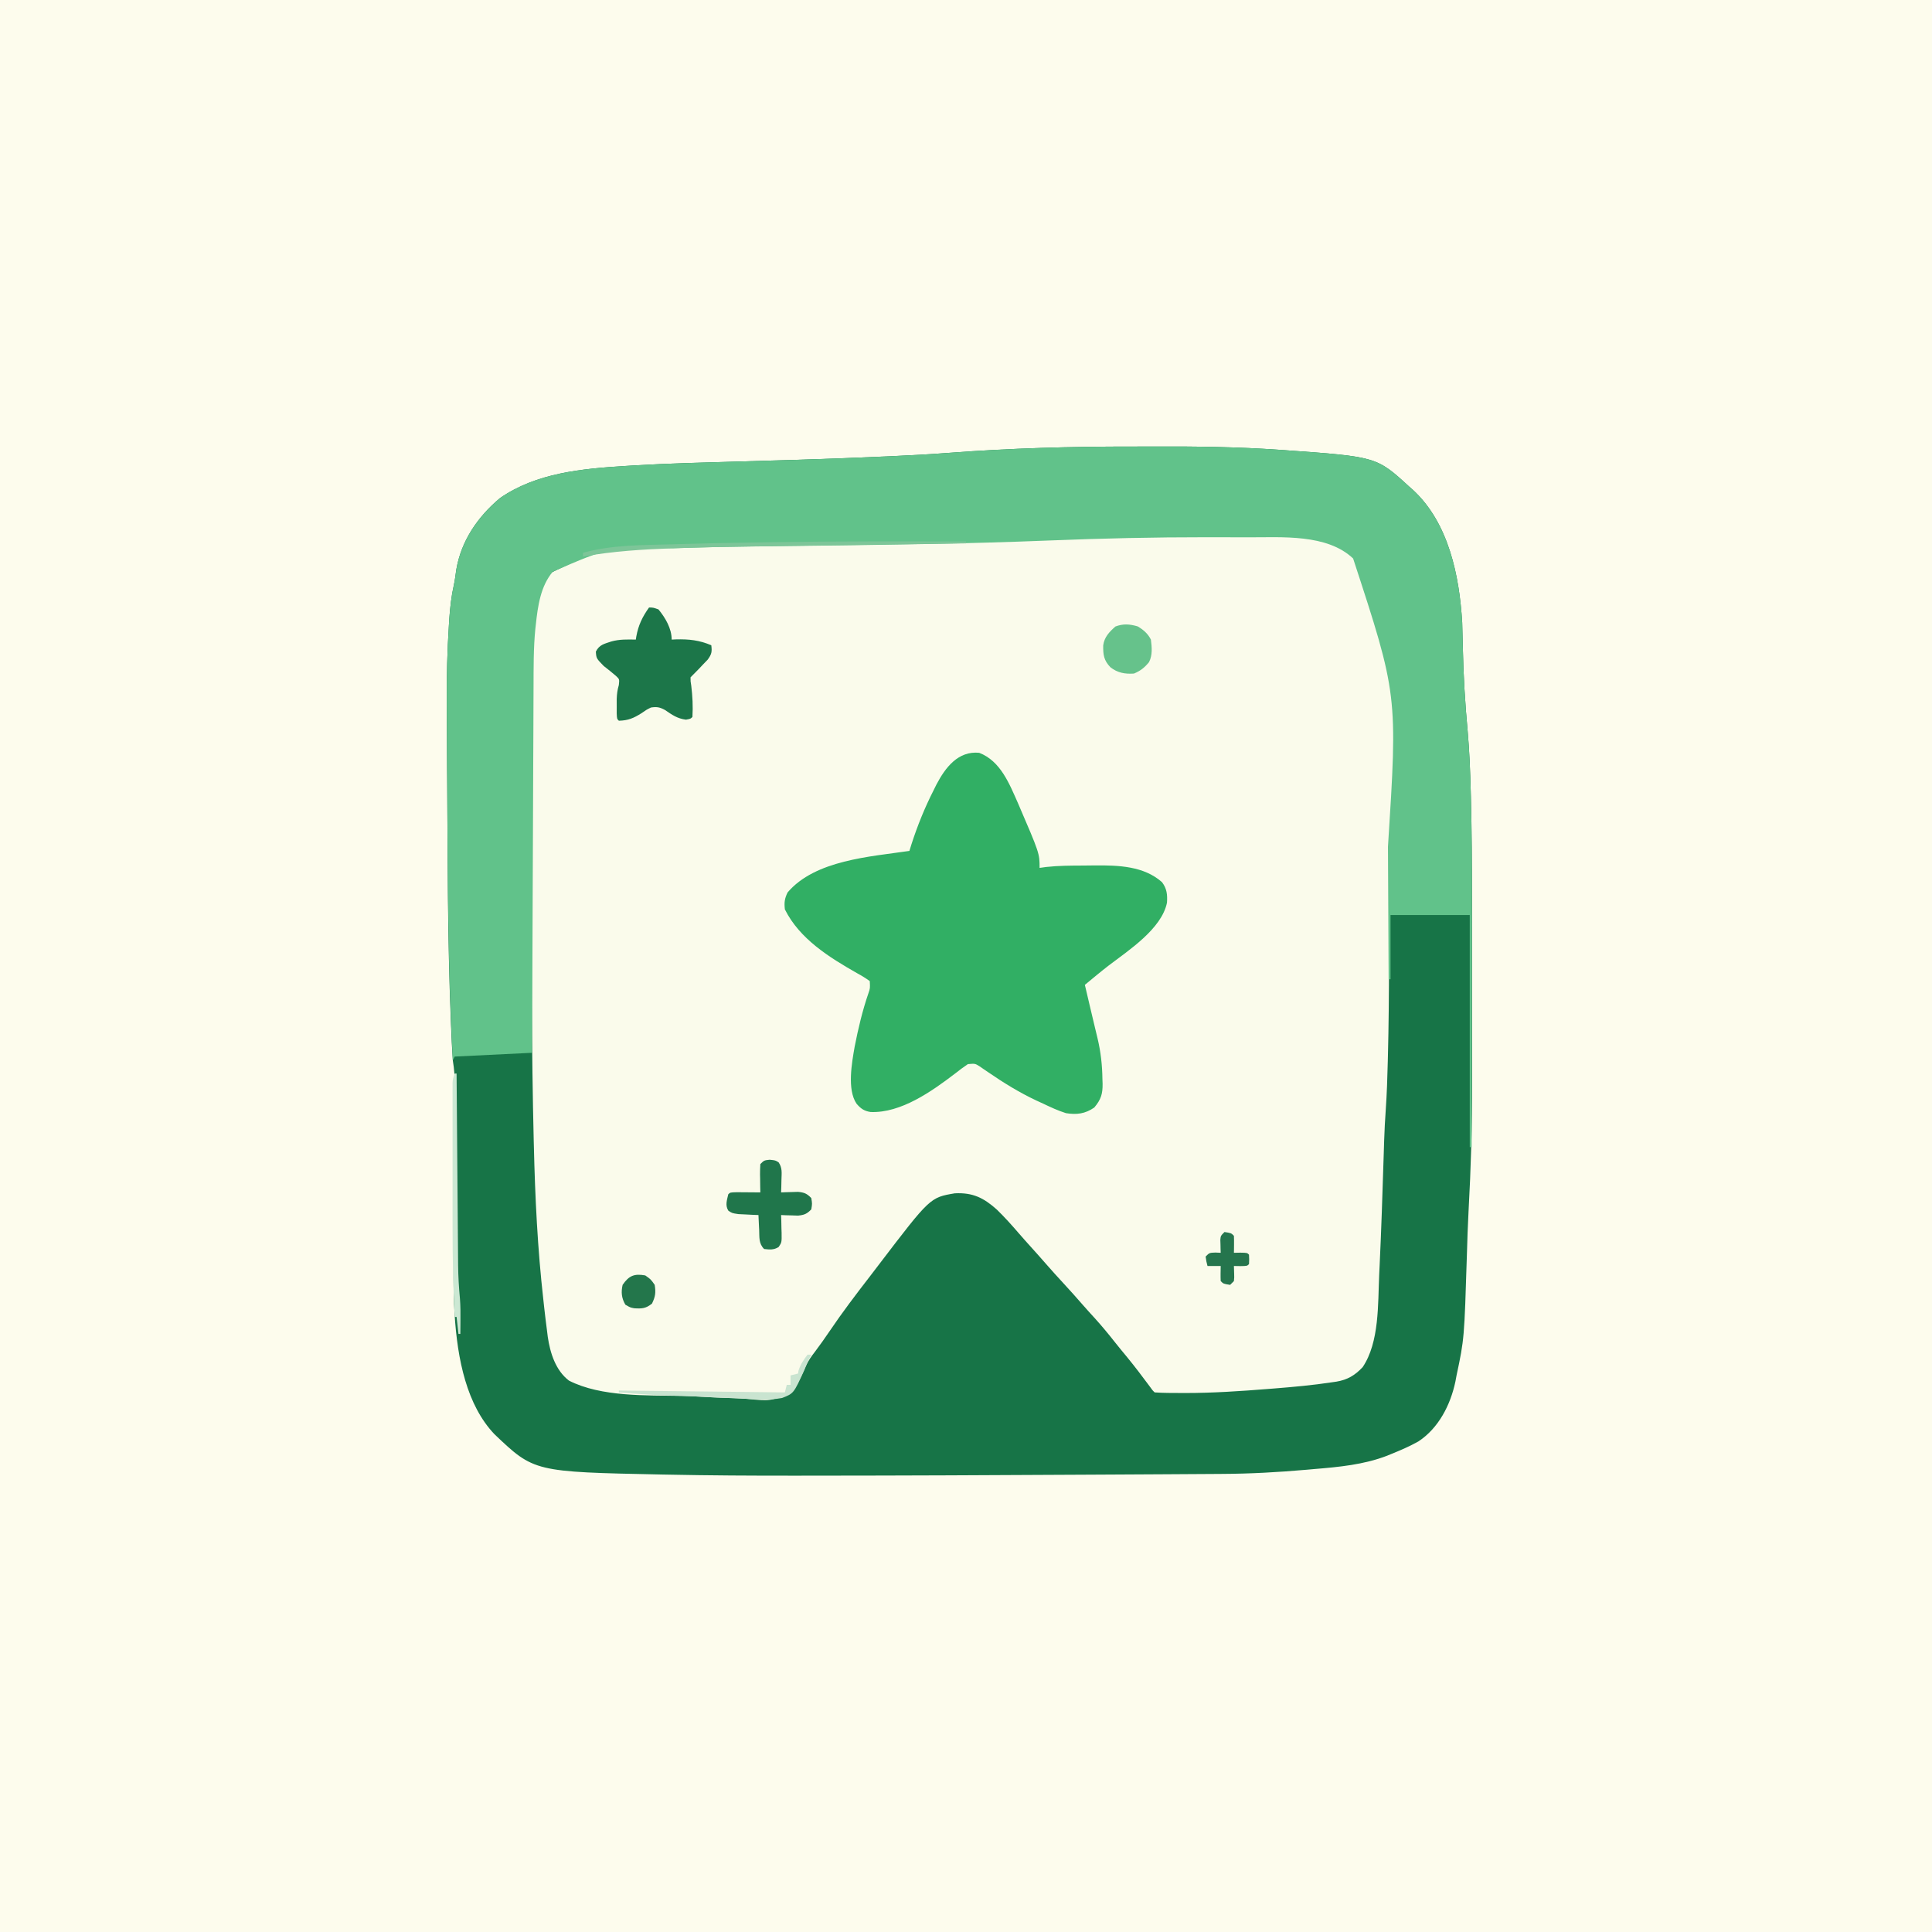 <svg version="1.1" xmlns="http://www.w3.org/2000/svg" width="1024" height="1024">
<rect width="100%" height="100%" fill="#333333" stroke="none"/>
<path d="M0 0 C337.92 0 675.84 0 1024 0 C1024 337.92 1024 675.84 1024 1024 C686.08 1024 348.16 1024 0 1024 C0 686.08 0 348.16 0 0 Z " fill="#FDFCED" transform="translate(0,0)"/>
<path d="M0 0 C4.02 0 8.04 -0 12.06 -0.02 C34.01 -0.12 55.84 0.19 77.74 1.72 C78.65 1.79 79.56 1.85 80.5 1.91 C129.3 5.39 129.3 5.39 146.66 21.32 C147.29 21.87 147.93 22.42 148.58 23 C167.55 40.54 173.18 68.62 174.66 93.32 C174.81 97.72 174.9 102.12 174.99 106.52 C175.3 121.37 176.19 136.13 177.56 150.92 C178.51 161.62 178.91 172.33 179.19 183.07 C179.22 183.87 179.24 184.67 179.26 185.49 C179.74 203.54 179.82 221.59 179.83 239.64 C179.83 242.29 179.83 244.94 179.83 247.6 C179.84 256.94 179.85 266.29 179.85 275.63 C179.84 284.19 179.86 292.76 179.87 301.32 C179.88 308.8 179.89 316.28 179.89 323.77 C179.89 328.18 179.89 332.59 179.9 337 C179.96 359.9 179.27 382.69 178.01 405.56 C177.61 412.99 177.37 420.43 177.16 427.88 C175.76 473 175.76 473 171.66 492.32 C171.46 493.4 171.26 494.48 171.05 495.6 C168.45 507.93 162.14 520.29 151.41 527.32 C146.75 529.93 141.92 532.01 136.97 534 C136.28 534.29 135.59 534.57 134.87 534.87 C122.53 539.63 109.36 540.86 96.29 541.94 C94.91 542.06 93.53 542.18 92.15 542.31 C77.12 543.63 62.15 544.46 47.06 544.52 C45.58 544.53 44.09 544.54 42.61 544.55 C38.62 544.58 34.62 544.6 30.62 544.62 C26.33 544.64 22.05 544.67 17.76 544.7 C8.53 544.75 -0.7 544.8 -9.93 544.85 C-15.66 544.88 -21.39 544.91 -27.13 544.94 C-74.26 545.2 -121.4 545.42 -168.54 545.44 C-172.03 545.44 -175.52 545.44 -179.01 545.45 C-201.65 545.47 -224.27 545.36 -246.9 544.89 C-247.82 544.87 -248.74 544.85 -249.69 544.84 C-317.27 543.46 -317.27 543.46 -338.27 523.48 C-367.39 492.86 -358.69 427.68 -358.88 389.67 C-358.94 379.63 -359 369.59 -359.07 359.55 C-359.09 356.07 -359.11 352.59 -359.13 349.11 C-359.14 346.98 -359.15 344.86 -359.17 342.73 C-359.17 341.78 -359.17 340.82 -359.17 339.83 C-359.21 334.9 -359.54 330.2 -360.34 325.32 C-360.54 322.54 -360.71 319.77 -360.84 316.99 C-360.88 316.14 -360.92 315.3 -360.96 314.42 C-361.1 311.49 -361.22 308.56 -361.34 305.63 C-361.38 304.58 -361.43 303.53 -361.47 302.45 C-363.12 260.71 -363.06 218.91 -363.32 177.15 C-363.34 174.45 -363.36 171.75 -363.38 169.04 C-363.44 160.13 -363.49 151.21 -363.52 142.3 C-363.52 139.79 -363.53 137.29 -363.55 134.79 C-363.62 121.57 -363.3 108.43 -362.45 95.25 C-362.38 94 -362.3 92.76 -362.22 91.48 C-361.78 85.32 -361.13 79.36 -359.78 73.32 C-359.21 70.71 -358.88 68.09 -358.53 65.44 C-355.96 50.03 -347.19 37.24 -335.34 27.32 C-316.08 13.94 -291.75 11.71 -268.91 10.29 C-267.6 10.21 -266.29 10.13 -264.94 10.04 C-245.91 8.89 -226.85 8.45 -207.8 7.9 C-198.67 7.64 -189.55 7.37 -180.43 7.1 C-178.94 7.05 -178.94 7.05 -177.42 7.01 C-162.17 6.54 -146.94 5.96 -131.7 5.28 C-130.77 5.24 -129.83 5.2 -128.87 5.16 C-118.29 4.69 -107.72 4.12 -97.15 3.32 C-64.79 0.86 -32.45 -0.04 0 0 Z " fill="#FAFBEB" transform="translate(600.34,236.684)"/>
<path d="M0 0 C4.02 0 8.04 -0 12.06 -0.02 C34.01 -0.12 55.84 0.19 77.74 1.72 C78.65 1.79 79.56 1.85 80.5 1.91 C129.3 5.39 129.3 5.39 146.66 21.32 C147.29 21.87 147.93 22.42 148.58 23 C167.55 40.54 173.18 68.62 174.66 93.32 C174.81 97.72 174.9 102.12 174.99 106.52 C175.3 121.37 176.19 136.13 177.56 150.92 C178.51 161.62 178.91 172.33 179.19 183.07 C179.22 183.87 179.24 184.67 179.26 185.49 C179.74 203.54 179.82 221.59 179.83 239.64 C179.83 242.29 179.83 244.94 179.83 247.6 C179.84 256.94 179.85 266.29 179.85 275.63 C179.84 284.19 179.86 292.76 179.87 301.32 C179.88 308.8 179.89 316.28 179.89 323.77 C179.89 328.18 179.89 332.59 179.9 337 C179.96 359.9 179.27 382.69 178.01 405.56 C177.61 412.99 177.37 420.43 177.16 427.88 C175.76 473 175.76 473 171.66 492.32 C171.46 493.4 171.26 494.48 171.05 495.6 C168.45 507.93 162.14 520.29 151.41 527.32 C146.75 529.93 141.92 532.01 136.97 534 C136.28 534.29 135.59 534.57 134.87 534.87 C122.53 539.63 109.36 540.86 96.29 541.94 C94.91 542.06 93.53 542.18 92.15 542.31 C77.12 543.63 62.15 544.46 47.06 544.52 C45.58 544.53 44.09 544.54 42.61 544.55 C38.62 544.58 34.62 544.6 30.62 544.62 C26.33 544.64 22.05 544.67 17.76 544.7 C8.53 544.75 -0.7 544.8 -9.93 544.85 C-15.66 544.88 -21.39 544.91 -27.13 544.94 C-74.26 545.2 -121.4 545.42 -168.54 545.44 C-172.03 545.44 -175.52 545.44 -179.01 545.45 C-201.65 545.47 -224.27 545.36 -246.9 544.89 C-247.82 544.87 -248.74 544.85 -249.69 544.84 C-317.27 543.46 -317.27 543.46 -338.27 523.48 C-367.39 492.86 -358.69 427.68 -358.88 389.67 C-358.94 379.63 -359 369.59 -359.07 359.55 C-359.09 356.07 -359.11 352.59 -359.13 349.11 C-359.14 346.98 -359.15 344.86 -359.17 342.73 C-359.17 341.78 -359.17 340.82 -359.17 339.83 C-359.21 334.9 -359.54 330.2 -360.34 325.32 C-360.54 322.54 -360.71 319.77 -360.84 316.99 C-360.88 316.14 -360.92 315.3 -360.96 314.42 C-361.1 311.49 -361.22 308.56 -361.34 305.63 C-361.38 304.58 -361.43 303.53 -361.47 302.45 C-363.12 260.71 -363.06 218.91 -363.32 177.15 C-363.34 174.45 -363.36 171.75 -363.38 169.04 C-363.44 160.13 -363.49 151.21 -363.52 142.3 C-363.52 139.79 -363.53 137.29 -363.55 134.79 C-363.62 121.57 -363.3 108.43 -362.45 95.25 C-362.38 94 -362.3 92.76 -362.22 91.48 C-361.78 85.32 -361.13 79.36 -359.78 73.32 C-359.21 70.71 -358.88 68.09 -358.53 65.44 C-355.96 50.03 -347.19 37.24 -335.34 27.32 C-316.08 13.94 -291.75 11.71 -268.91 10.29 C-267.6 10.21 -266.29 10.13 -264.94 10.04 C-245.91 8.89 -226.85 8.45 -207.8 7.9 C-198.67 7.64 -189.55 7.37 -180.43 7.1 C-178.94 7.05 -178.94 7.05 -177.42 7.01 C-162.17 6.54 -146.94 5.96 -131.7 5.28 C-130.77 5.24 -129.83 5.2 -128.87 5.16 C-118.29 4.69 -107.72 4.12 -97.15 3.32 C-64.79 0.86 -32.45 -0.04 0 0 Z M-44.31 48.79 C-88.06 50.56 -131.83 51.09 -175.6 51.64 C-177.79 51.67 -179.98 51.7 -182.17 51.72 C-183.6 51.74 -185.03 51.76 -186.46 51.78 C-187.16 51.79 -187.86 51.8 -188.58 51.81 C-193.23 51.87 -197.87 51.92 -202.52 51.97 C-214.96 52.12 -227.4 52.37 -239.84 52.79 C-240.99 52.83 -242.15 52.87 -243.34 52.91 C-278.93 52.69 -278.93 52.69 -309.65 67.5 C-314.61 75.77 -316.31 84.84 -317.34 94.32 C-317.42 95.07 -317.51 95.82 -317.59 96.6 C-318.55 106.43 -318.49 116.23 -318.49 126.1 C-318.49 128.08 -318.49 130.07 -318.5 132.05 C-318.5 137.44 -318.51 142.83 -318.51 148.21 C-318.51 151.62 -318.51 155.03 -318.51 158.44 C-318.52 170.47 -318.53 182.49 -318.53 194.52 C-318.52 204.3 -318.53 214.08 -318.55 223.86 C-318.61 271.94 -318.61 320.02 -317.45 368.1 C-317.42 369.37 -317.42 369.37 -317.38 370.67 C-316.74 397.98 -315.42 425.15 -312.34 452.32 C-312.18 453.81 -312.01 455.31 -311.85 456.81 C-311.41 460.78 -310.92 464.73 -310.4 468.69 C-310.27 469.76 -310.14 470.83 -310 471.93 C-308.76 480.39 -305.86 489.67 -298.78 495.07 C-281.62 503.82 -257.66 502.79 -238.95 503.17 C-235.42 503.26 -231.89 503.44 -228.36 503.64 C-222.7 503.97 -217.04 504.19 -211.37 504.37 C-209.07 504.46 -206.78 504.58 -204.48 504.73 C-192.2 505.98 -192.2 505.98 -181.28 501.58 C-177.74 497.28 -175.44 492.54 -173.3 487.44 C-172 484.57 -170.26 482.17 -168.34 479.69 C-165.69 476.16 -163.15 472.59 -160.68 468.93 C-153.9 458.89 -146.6 449.29 -139.19 439.72 C-137.57 437.62 -135.96 435.51 -134.36 433.39 C-107.36 398.01 -107.36 398.01 -94.29 395.8 C-84.74 395.31 -78.97 398.18 -71.97 404.44 C-67.8 408.49 -63.94 412.81 -60.15 417.22 C-58.08 419.61 -55.96 421.97 -53.84 424.32 C-51.19 427.25 -48.56 430.2 -45.96 433.19 C-42.98 436.62 -39.92 439.97 -36.84 443.32 C-33.2 447.27 -29.6 451.26 -26.08 455.33 C-24.05 457.65 -21.98 459.92 -19.9 462.19 C-16.23 466.26 -12.76 470.45 -9.37 474.76 C-7.25 477.43 -5.08 480.06 -2.9 482.69 C1.19 487.68 5.07 492.8 8.91 497.98 C10.46 500.16 10.46 500.16 11.66 501.32 C16.3 501.65 20.95 501.61 25.6 501.63 C26.33 501.63 27.05 501.63 27.8 501.64 C42.47 501.65 57.04 500.67 71.66 499.5 C73.25 499.38 73.25 499.38 74.87 499.25 C85.21 498.43 95.53 497.5 105.79 495.93 C106.5 495.83 107.22 495.73 107.96 495.62 C113.86 494.64 117.83 492.26 121.9 487.93 C130.82 474.67 129.95 454.48 130.66 438.94 C130.74 437.26 130.82 435.57 130.9 433.89 C131.78 415.34 132.37 396.79 132.96 378.23 C133.02 376.42 133.02 376.42 133.08 374.57 C133.15 372.33 133.22 370.08 133.29 367.84 C133.47 362.38 133.75 356.94 134.14 351.49 C134.73 343.03 135 334.57 135.21 326.09 C135.23 325.3 135.25 324.5 135.27 323.68 C135.71 306.86 135.84 290.05 135.86 273.22 C135.86 270.84 135.87 268.45 135.87 266.07 C135.89 258.51 135.9 250.95 135.9 243.39 C135.9 235.7 135.92 228.01 135.94 220.32 C142.15 135.18 142.15 135.18 117.62 59.1 C103.2 45.38 79.92 47.17 61.23 47.11 C59.72 47.11 58.2 47.1 56.69 47.09 C51.72 47.07 46.75 47.07 41.79 47.07 C40.92 47.06 40.05 47.06 39.15 47.06 C11.3 47.04 -16.48 47.67 -44.31 48.79 Z " fill="#177447" transform="translate(600.34,236.684)"/>
<path d="M0 0 C4.02 0 8.04 -0 12.06 -0.02 C34.01 -0.12 55.84 0.19 77.74 1.72 C78.65 1.79 79.56 1.85 80.5 1.91 C129.3 5.39 129.3 5.39 146.66 21.32 C147.29 21.87 147.93 22.42 148.58 23 C167.55 40.54 173.18 68.62 174.66 93.32 C174.81 97.72 174.9 102.12 174.99 106.52 C175.3 121.37 176.19 136.13 177.56 150.92 C178.5 161.59 178.91 172.27 179.2 182.98 C179.23 184.18 179.23 184.18 179.26 185.4 C179.76 203.93 179.79 222.45 179.76 240.99 C179.76 245.6 179.75 250.21 179.75 254.82 C179.75 263.48 179.74 272.14 179.73 280.8 C179.72 290.69 179.72 300.58 179.71 310.47 C179.7 330.75 179.68 351.03 179.66 371.32 C179.33 371.32 179 371.32 178.66 371.32 C178.66 330.73 178.66 290.14 178.66 248.32 C164.8 248.32 150.94 248.32 136.66 248.32 C136.66 259.54 136.66 270.76 136.66 282.32 C136.33 282.32 136 282.32 135.66 282.32 C135.66 281.69 135.66 281.07 135.65 280.43 C135.59 265.08 135.52 249.73 135.42 234.37 C135.38 226.95 135.34 219.52 135.31 212.1 C140.47 131.52 140.47 131.52 116.84 59.33 C102.95 46.19 79.09 48.16 61.23 48.11 C59.72 48.11 58.2 48.1 56.69 48.09 C51.72 48.07 46.75 48.07 41.79 48.07 C40.92 48.06 40.05 48.06 39.15 48.06 C11.3 48.04 -16.48 48.67 -44.31 49.79 C-88.06 51.56 -131.83 52.09 -175.6 52.64 C-177.79 52.67 -179.98 52.7 -182.17 52.72 C-183.6 52.74 -185.03 52.76 -186.46 52.78 C-187.16 52.79 -187.86 52.8 -188.58 52.81 C-193.23 52.87 -197.87 52.92 -202.52 52.97 C-214.96 53.12 -227.4 53.37 -239.84 53.79 C-240.99 53.83 -242.15 53.87 -243.34 53.91 C-277.4 53.29 -277.4 53.29 -307.34 66.32 C-313.86 74.02 -315.28 84.59 -316.34 94.32 C-316.42 95.05 -316.5 95.79 -316.59 96.55 C-317.6 106.83 -317.52 117.1 -317.55 127.41 C-317.55 129.53 -317.56 131.65 -317.58 133.77 C-317.6 139.5 -317.62 145.22 -317.64 150.95 C-317.67 156.94 -317.69 162.93 -317.72 168.93 C-317.77 180.26 -317.81 191.6 -317.86 202.94 C-317.91 215.85 -317.96 228.76 -318.02 241.67 C-318.13 268.22 -318.24 294.77 -318.34 321.32 C-338.63 322.31 -338.63 322.31 -359.34 323.32 C-359.67 323.98 -360 324.64 -360.34 325.32 C-363.01 275.97 -363.01 226.55 -363.32 177.15 C-363.34 174.45 -363.36 171.75 -363.38 169.04 C-363.44 160.13 -363.49 151.21 -363.52 142.3 C-363.52 139.79 -363.53 137.29 -363.55 134.79 C-363.62 121.57 -363.3 108.43 -362.45 95.25 C-362.38 94 -362.3 92.76 -362.22 91.48 C-361.78 85.32 -361.13 79.36 -359.78 73.32 C-359.21 70.71 -358.88 68.09 -358.53 65.44 C-355.96 50.03 -347.19 37.24 -335.34 27.32 C-316.08 13.94 -291.75 11.71 -268.91 10.29 C-267.6 10.21 -266.29 10.13 -264.94 10.04 C-245.91 8.89 -226.85 8.45 -207.8 7.9 C-198.67 7.64 -189.55 7.37 -180.43 7.1 C-178.94 7.05 -178.94 7.05 -177.42 7.01 C-162.17 6.54 -146.94 5.96 -131.7 5.28 C-130.77 5.24 -129.83 5.2 -128.87 5.16 C-118.29 4.69 -107.72 4.12 -97.15 3.32 C-64.79 0.86 -32.45 -0.04 0 0 Z " fill="#61C28A" transform="translate(600.34,236.684)"/>
<path d="M0 0 C11.34 4.36 15.98 16.42 20.57 26.74 C32 53.29 32 53.29 32 61 C33.15 60.84 34.3 60.68 35.49 60.52 C41.98 59.8 48.49 59.78 55.01 59.76 C57.17 59.75 59.32 59.72 61.48 59.69 C73.71 59.59 87.29 60.02 96.88 68.56 C99.49 72 99.79 75.2 99.53 79.43 C96.68 93.3 79.35 104.58 68.7 112.69 C64.38 116.02 60.2 119.53 56 123 C56.41 124.73 56.81 126.45 57.22 128.18 C57.58 129.7 57.93 131.22 58.29 132.74 C59.22 136.72 60.17 140.69 61.12 144.67 C61.39 145.79 61.39 145.79 61.66 146.93 C62 148.36 62.35 149.78 62.69 151.2 C64.44 158.51 65.22 165.58 65.31 173.06 C65.34 173.84 65.37 174.62 65.4 175.42 C65.46 180.77 64.56 183.76 61 188 C56.19 191.35 51.67 191.91 46 191 C41.82 189.69 37.95 187.88 34 186 C32.81 185.45 31.61 184.91 30.38 184.34 C21.27 180.07 12.94 174.91 4.65 169.22 C3.84 168.67 3.04 168.12 2.2 167.56 C1.49 167.07 0.77 166.58 0.04 166.07 C-2.21 164.69 -2.21 164.69 -6 165 C-8.31 166.56 -10.45 168.15 -12.62 169.88 C-25.03 179.34 -41.38 191.03 -57.58 190.39 C-61.02 189.84 -62.75 188.62 -65 186 C-70.12 178.53 -67.49 164.2 -66.02 155.8 C-64.14 146.18 -61.9 136.67 -58.7 127.39 C-57.81 124.78 -57.81 124.78 -58 121 C-60.2 119.42 -62.26 118.15 -64.62 116.88 C-79.48 108.41 -95.14 98.73 -103 83 C-103.41 79.36 -103.16 77.32 -101.56 74 C-86.9 56.83 -57.85 55.08 -37 52 C-36.63 50.82 -36.27 49.65 -35.89 48.43 C-32.68 38.5 -28.86 29.06 -24.12 19.75 C-23.66 18.8 -23.19 17.85 -22.7 16.87 C-17.9 7.71 -11.13 -1.08 0 0 Z " fill="#31AF64" transform="translate(519,399)"/>
<path d="M0 0 C2.19 0 2.19 0 5 1 C8.69 5.49 12 11.12 12 17 C12.76 16.97 13.52 16.93 14.31 16.89 C21.17 16.71 26.67 17.31 33 20 C33.44 23.47 33.2 24.73 31.1 27.61 C30.28 28.46 29.47 29.31 28.62 30.19 C27.81 31.05 27 31.91 26.16 32.79 C24.78 34.2 23.4 35.6 22 37 C21.98 39.08 21.98 39.08 22.38 41.44 C23.05 46.95 23.34 52.45 23 58 C22 59 22 59 19.56 59.44 C14.98 58.87 12.23 56.88 8.46 54.31 C5.61 52.79 4.18 52.53 1 53 C-1.49 54.25 -1.49 54.25 -3.88 55.94 C-8.09 58.61 -11.02 59.89 -16 60 C-17 59 -17 59 -17.13 56.09 C-17.13 54.86 -17.13 53.64 -17.12 52.38 C-17.13 50.47 -17.13 50.47 -17.13 48.52 C-17.03 45.75 -16.76 43.68 -16 41.06 C-15.66 37.99 -15.66 37.99 -17.57 36.21 C-19.66 34.4 -21.82 32.7 -24 31 C-27.93 26.97 -27.93 26.97 -28.19 23.38 C-26.36 19.72 -23.77 19.26 -20 18 C-15.66 16.78 -11.48 16.92 -7 17 C-6.91 16.44 -6.83 15.89 -6.74 15.31 C-5.63 9.3 -3.54 4.96 0 0 Z " fill="#1C7649" transform="translate(344,322)"/>
<path d="M0 0 C3.06 0.31 3.06 0.31 4.74 1.38 C6.77 4.35 6.35 6.96 6.25 10.5 C6.22 11.77 6.2 13.04 6.17 14.36 C6.13 15.33 6.1 16.31 6.06 17.31 C7.29 17.26 7.29 17.26 8.55 17.21 C9.62 17.18 10.7 17.15 11.81 17.12 C13.41 17.07 13.41 17.07 15.05 17.02 C18.4 17.35 19.72 17.92 22.06 20.31 C22.56 23.31 22.56 23.31 22.06 26.31 C19.72 28.7 18.4 29.28 15.05 29.61 C13.98 29.57 12.91 29.54 11.81 29.5 C10.2 29.46 10.2 29.46 8.55 29.42 C7.73 29.38 6.91 29.35 6.06 29.31 C6.11 30.88 6.11 30.88 6.17 32.49 C6.2 33.87 6.22 35.25 6.25 36.62 C6.28 37.32 6.3 38.01 6.33 38.72 C6.4 43.81 6.4 43.81 4.74 46.27 C2.15 47.88 0.03 47.63 -2.94 47.31 C-5.87 44.38 -5.4 41.13 -5.56 37.19 C-5.6 36.43 -5.64 35.68 -5.68 34.9 C-5.77 33.04 -5.86 31.18 -5.94 29.31 C-6.91 29.28 -7.89 29.24 -8.89 29.2 C-10.17 29.13 -11.44 29.07 -12.75 29 C-14.65 28.91 -14.65 28.91 -16.58 28.82 C-19.94 28.31 -19.94 28.31 -21.9 27 C-23.68 24.11 -22.64 21.47 -21.94 18.31 C-20.94 17.31 -20.94 17.31 -17.34 17.21 C-15.85 17.22 -14.36 17.23 -12.88 17.25 C-12.12 17.25 -11.36 17.26 -10.58 17.26 C-8.7 17.28 -6.82 17.29 -4.94 17.31 C-4.96 16.25 -4.98 15.19 -5.01 14.1 C-5.03 12.71 -5.04 11.33 -5.06 9.94 C-5.08 9.24 -5.1 8.54 -5.11 7.82 C-5.13 5.98 -5.04 4.15 -4.94 2.31 C-2.94 0.31 -2.94 0.31 0 0 Z " fill="#20764B" transform="translate(407.938,614.688)"/>
<path d="M0 0 C3.01 1.79 5.41 3.82 7 7 C7.51 11.06 7.92 15.2 6.02 18.92 C3.73 21.77 1.37 23.65 -2 25 C-6.71 25.33 -10.77 24.61 -14.5 21.62 C-17.98 17.97 -18.35 15.05 -18.28 10.06 C-17.68 5.64 -15.04 2.92 -11.81 0.06 C-7.68 -1.5 -4.22 -1.24 0 0 Z " fill="#66C28B" transform="translate(603,332)"/>
<path d="M0 0 C3.54 0.54 3.54 0.54 5 2 C5.07 3.52 5.08 5.04 5.06 6.56 C5.05 7.39 5.04 8.22 5.04 9.07 C5.02 9.7 5.01 10.34 5 11 C6.13 10.98 7.27 10.96 8.44 10.94 C12 11 12 11 13 12 C13.12 14.5 13.12 14.5 13 17 C12 18 12 18 8.44 18.06 C7.3 18.04 6.17 18.02 5 18 C5.04 19.28 5.08 20.56 5.12 21.88 C5.2 24.05 5.2 24.05 5 26 C4.34 26.66 3.68 27.32 3 28 C-0.54 27.46 -0.54 27.46 -2 26 C-2.14 23.33 -2.04 20.68 -2 18 C-4.31 18 -6.62 18 -9 18 C-9.62 15.62 -9.62 15.62 -10 13 C-8 11 -8 11 -4.88 10.88 C-3.93 10.92 -2.98 10.96 -2 11 C-2.02 10.37 -2.05 9.75 -2.07 9.1 C-2.1 7.88 -2.1 7.88 -2.12 6.62 C-2.15 5.81 -2.17 5 -2.2 4.16 C-2 2 -2 2 0 0 Z " fill="#25754D" transform="translate(649,653)"/>
<path d="M0 0 C0.33 0 0.66 0 1 0 C1 0.56 1.01 1.11 1.01 1.68 C1.12 15.26 1.23 28.83 1.34 42.4 C1.39 48.97 1.45 55.53 1.5 62.1 C1.55 68.44 1.6 74.78 1.65 81.12 C1.67 83.53 1.69 85.95 1.71 88.36 C1.73 91.75 1.76 95.15 1.79 98.54 C1.8 99.53 1.81 100.51 1.81 101.53 C1.87 107.49 2.22 113.38 2.78 119.32 C3.09 123.14 3.11 126.93 3.06 130.75 C3.06 131.46 3.05 132.17 3.05 132.9 C3.04 134.6 3.02 136.3 3 138 C2.67 138 2.34 138 2 138 C1.67 135.03 1.34 132.06 1 129 C0.67 129 0.34 129 0 129 C-0.83 113.1 -1.15 97.25 -1.13 81.33 C-1.13 79.06 -1.13 76.79 -1.14 74.52 C-1.14 69.82 -1.14 65.12 -1.13 60.42 C-1.12 54.4 -1.13 48.37 -1.13 42.34 C-1.14 37.68 -1.14 33.02 -1.13 28.36 C-1.13 26.14 -1.13 23.91 -1.14 21.69 C-1.14 18.6 -1.13 15.52 -1.13 12.43 C-1.13 11.51 -1.13 10.6 -1.14 9.65 C-1.13 8.82 -1.13 7.98 -1.13 7.12 C-1.13 6.39 -1.13 5.66 -1.13 4.91 C-1 3 -1 3 0 0 Z " fill="#CBE8D3" transform="translate(241,569)"/>
<path d="M0 0 C2.94 2.06 2.94 2.06 5 5 C5.66 9.08 5.38 11.23 3.56 14.94 C0.3 17.56 -1.77 17.67 -5.87 17.41 C-8 17 -8 17 -10.56 15.5 C-12.58 12 -12.88 8.88 -12 5 C-8.65 0.12 -5.83 -1.04 0 0 Z " fill="#23764B" transform="translate(342,676)"/>
<path d="M0 0 C0 0.33 0 0.66 0 1 C-1.01 1.01 -1.01 1.01 -2.04 1.03 C-18.59 1.26 -35.14 1.49 -51.69 1.73 C-59.7 1.85 -67.7 1.96 -75.71 2.07 C-82.7 2.17 -89.69 2.27 -96.68 2.37 C-100.37 2.42 -104.06 2.47 -107.75 2.52 C-122.39 2.72 -137.02 2.98 -151.66 3.47 C-153.37 3.53 -153.37 3.53 -155.11 3.59 C-171.17 4.17 -187.18 5.13 -203 8 C-203 7.34 -203 6.68 -203 6 C-187.62 1.67 -170.9 1.94 -155.03 1.48 C-154.35 1.46 -153.66 1.44 -152.95 1.41 C-137.81 0.96 -122.65 0.66 -107.5 0.44 C-106.12 0.42 -104.74 0.39 -103.36 0.37 C-68.91 -0.15 -34.45 -0.1 0 0 Z " fill="#7DC598" transform="translate(512,287)"/>
<path d="M0 0 C0.66 0 1.32 0 2 0 C1.71 0.57 1.41 1.14 1.11 1.73 C0.05 3.89 -0.84 6.06 -1.74 8.29 C-7.34 20.58 -7.34 20.58 -13.5 22.97 C-20.81 24.33 -28.19 23.68 -35.56 23.19 C-37.87 23.1 -40.18 23.02 -42.49 22.95 C-48.04 22.76 -53.58 22.47 -59.12 22.15 C-62.98 21.95 -66.84 21.84 -70.71 21.74 C-80.51 21.49 -90.24 20.86 -100 20 C-100 19.67 -100 19.34 -100 19 C-70.96 19.33 -41.92 19.66 -12 20 C-11.67 18.68 -11.34 17.36 -11 16 C-10.34 16 -9.68 16 -9 16 C-9 14.35 -9 12.7 -9 11 C-7.68 10.67 -6.36 10.34 -5 10 C-4.92 9.46 -4.83 8.93 -4.75 8.38 C-3.72 5.13 -2.03 2.71 0 0 Z " fill="#C9E4D0" transform="translate(428,718)"/>
</svg>
